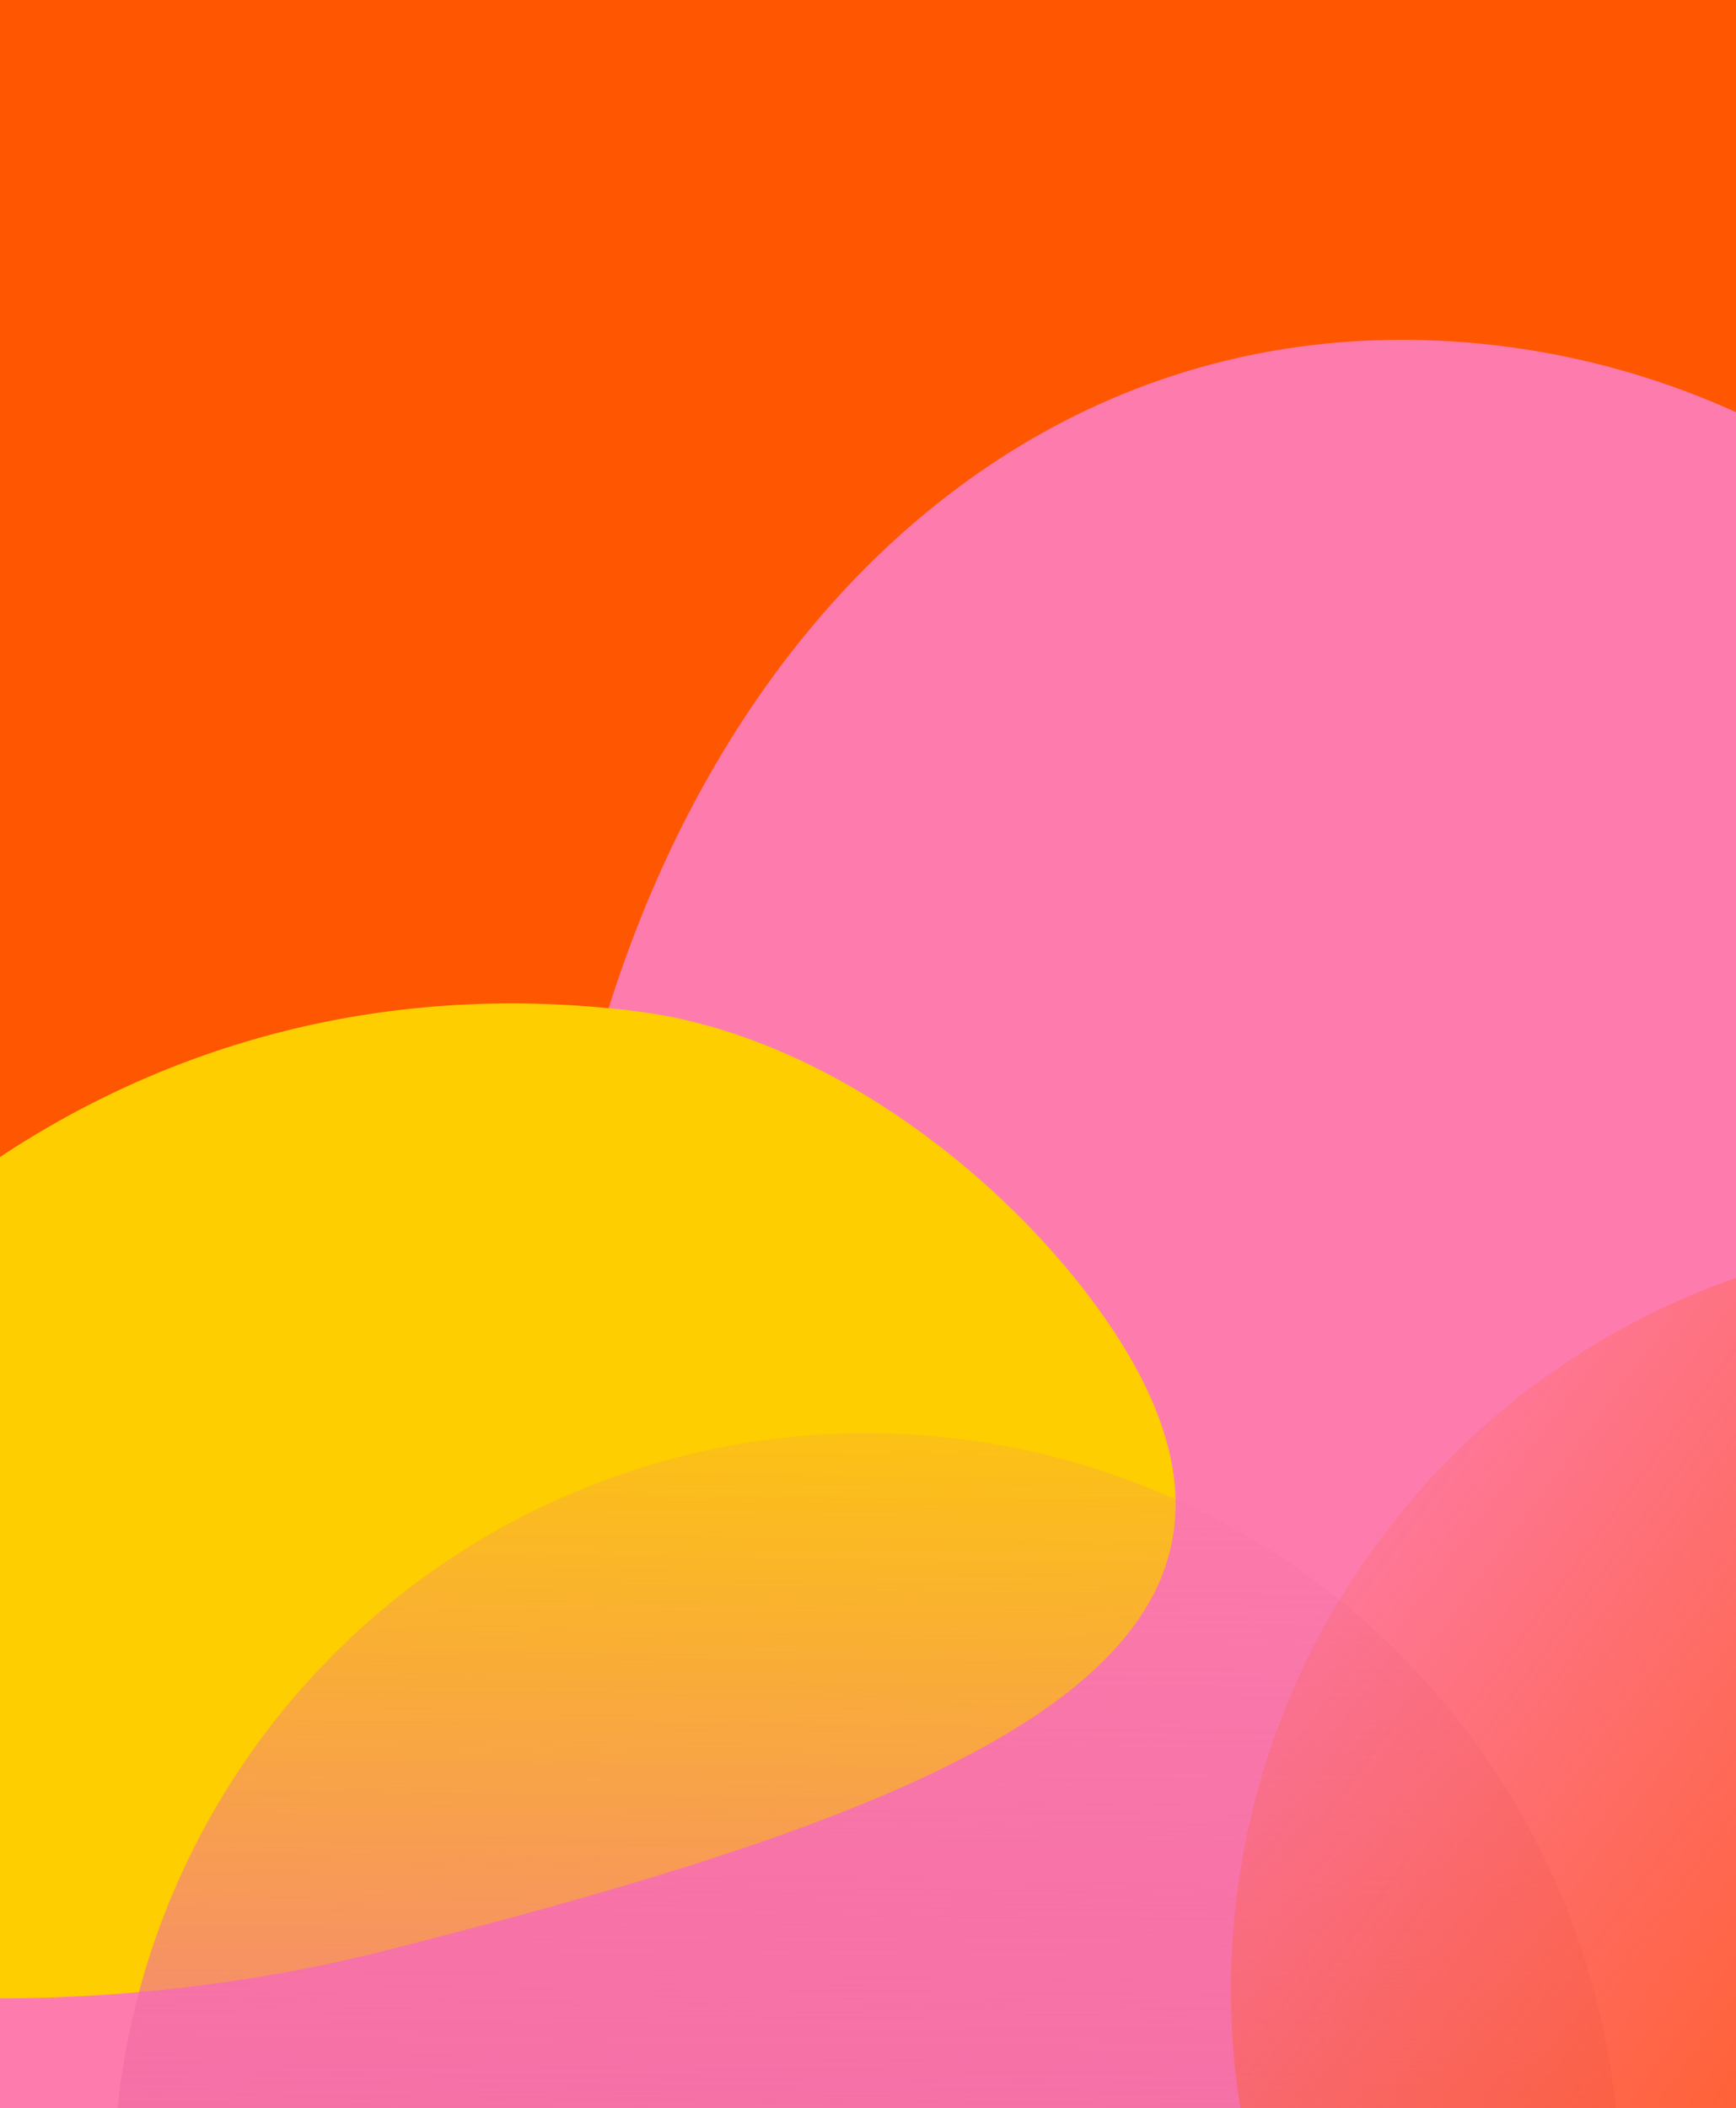 <svg width="412" height="500" viewBox="0 0 412 500" fill="none" xmlns="http://www.w3.org/2000/svg">
  <g clip-path="url(#clip0_120_2241)">
    <rect width="412" height="500" fill="#FF5601" />
    <path
      d="M582.752 371.439C512.436 484.994 241.748 613.936 2.54 536.343C-236.668 458.749 119.829 453.498 129.996 315.802C140.163 178.105 226.608 72.253 346.682 81.119C398.32 84.932 444.225 109.059 478.973 146.296C552.481 201.021 626.154 301.349 582.752 371.439Z"
      fill="#FE7CAD" />
    <path
      d="M90.549 462.887C2.566 485.17 -125.988 477.031 -102.09 409.985C-62.569 299.117 33.06 224.977 151.35 239.91C197.892 245.784 242.429 282.259 264.608 316.182C315.615 394.198 224.796 428.886 90.549 462.887Z"
      fill="#FECE00" />
    <g filter="url(#filter0_b_120_2241)">
      <path
        d="M384.434 515.745C384.047 492.272 379.041 469.105 369.701 447.566C360.361 426.028 346.87 406.54 329.999 390.216C313.128 373.891 293.206 361.049 271.372 352.424C249.537 343.798 226.218 339.558 202.745 339.944C179.272 340.331 156.105 345.337 134.566 354.677C113.028 364.017 93.54 377.508 77.216 394.379C60.891 411.251 48.049 431.172 39.424 453.007C30.798 474.841 26.558 498.16 26.944 521.633L205.689 518.689L384.434 515.745Z"
        fill="url(#paint0_linear_120_2241)" />
    </g>
    <g filter="url(#filter1_b_120_2241)">
      <path
        d="M573.194 325.291C553.941 311.858 532.23 302.349 509.302 297.306C486.373 292.264 462.676 291.786 439.563 295.902C416.451 300.017 394.375 308.645 374.596 321.292C354.818 333.939 337.724 350.358 324.291 369.611C310.858 388.865 301.349 410.575 296.306 433.504C291.264 456.432 290.786 480.129 294.902 503.242C299.017 526.355 307.645 548.43 320.292 568.209C332.939 587.987 349.358 605.081 368.611 618.514L470.903 471.903L573.194 325.291Z"
        fill="url(#paint1_linear_120_2241)" />
    </g>
  </g>
  <defs>
    <filter id="filter0_b_120_2241" x="6.92" y="319.92" width="397.514" height="221.713"
      filterUnits="userSpaceOnUse" color-interpolation-filters="sRGB">
      <feFlood flood-opacity="0" result="BackgroundImageFix" />
      <feGaussianBlur in="BackgroundImageFix" stdDeviation="10" />
      <feComposite in2="SourceAlpha" operator="in" result="effect1_backgroundBlur_120_2241" />
      <feBlend mode="normal" in="SourceGraphic" in2="effect1_backgroundBlur_120_2241" result="shape" />
    </filter>
    <filter id="filter1_b_120_2241" x="272.133" y="273.133" width="321.061" height="365.381"
      filterUnits="userSpaceOnUse" color-interpolation-filters="sRGB">
      <feFlood flood-opacity="0" result="BackgroundImageFix" />
      <feGaussianBlur in="BackgroundImageFix" stdDeviation="10" />
      <feComposite in2="SourceAlpha" operator="in" result="effect1_backgroundBlur_120_2241" />
      <feBlend mode="normal" in="SourceGraphic" in2="effect1_backgroundBlur_120_2241" result="shape" />
    </filter>
    <linearGradient id="paint0_linear_120_2241" x1="148.81" y1="570.751" x2="151.507" y2="305.324"
      gradientUnits="userSpaceOnUse">
      <stop stop-color="#F16CA3" />
      <stop offset="1" stop-color="#F16CA3" stop-opacity="0" />
    </linearGradient>
    <linearGradient id="paint1_linear_120_2241" x1="479.793" y1="548.497" x2="266.223" y2="390.87"
      gradientUnits="userSpaceOnUse">
      <stop stop-color="#FF5601" />
      <stop offset="1" stop-color="#FF5601" stop-opacity="0" />
    </linearGradient>
    <clipPath id="clip0_120_2241">
      <rect width="412" height="500" fill="white" />
    </clipPath>
  </defs>
</svg>